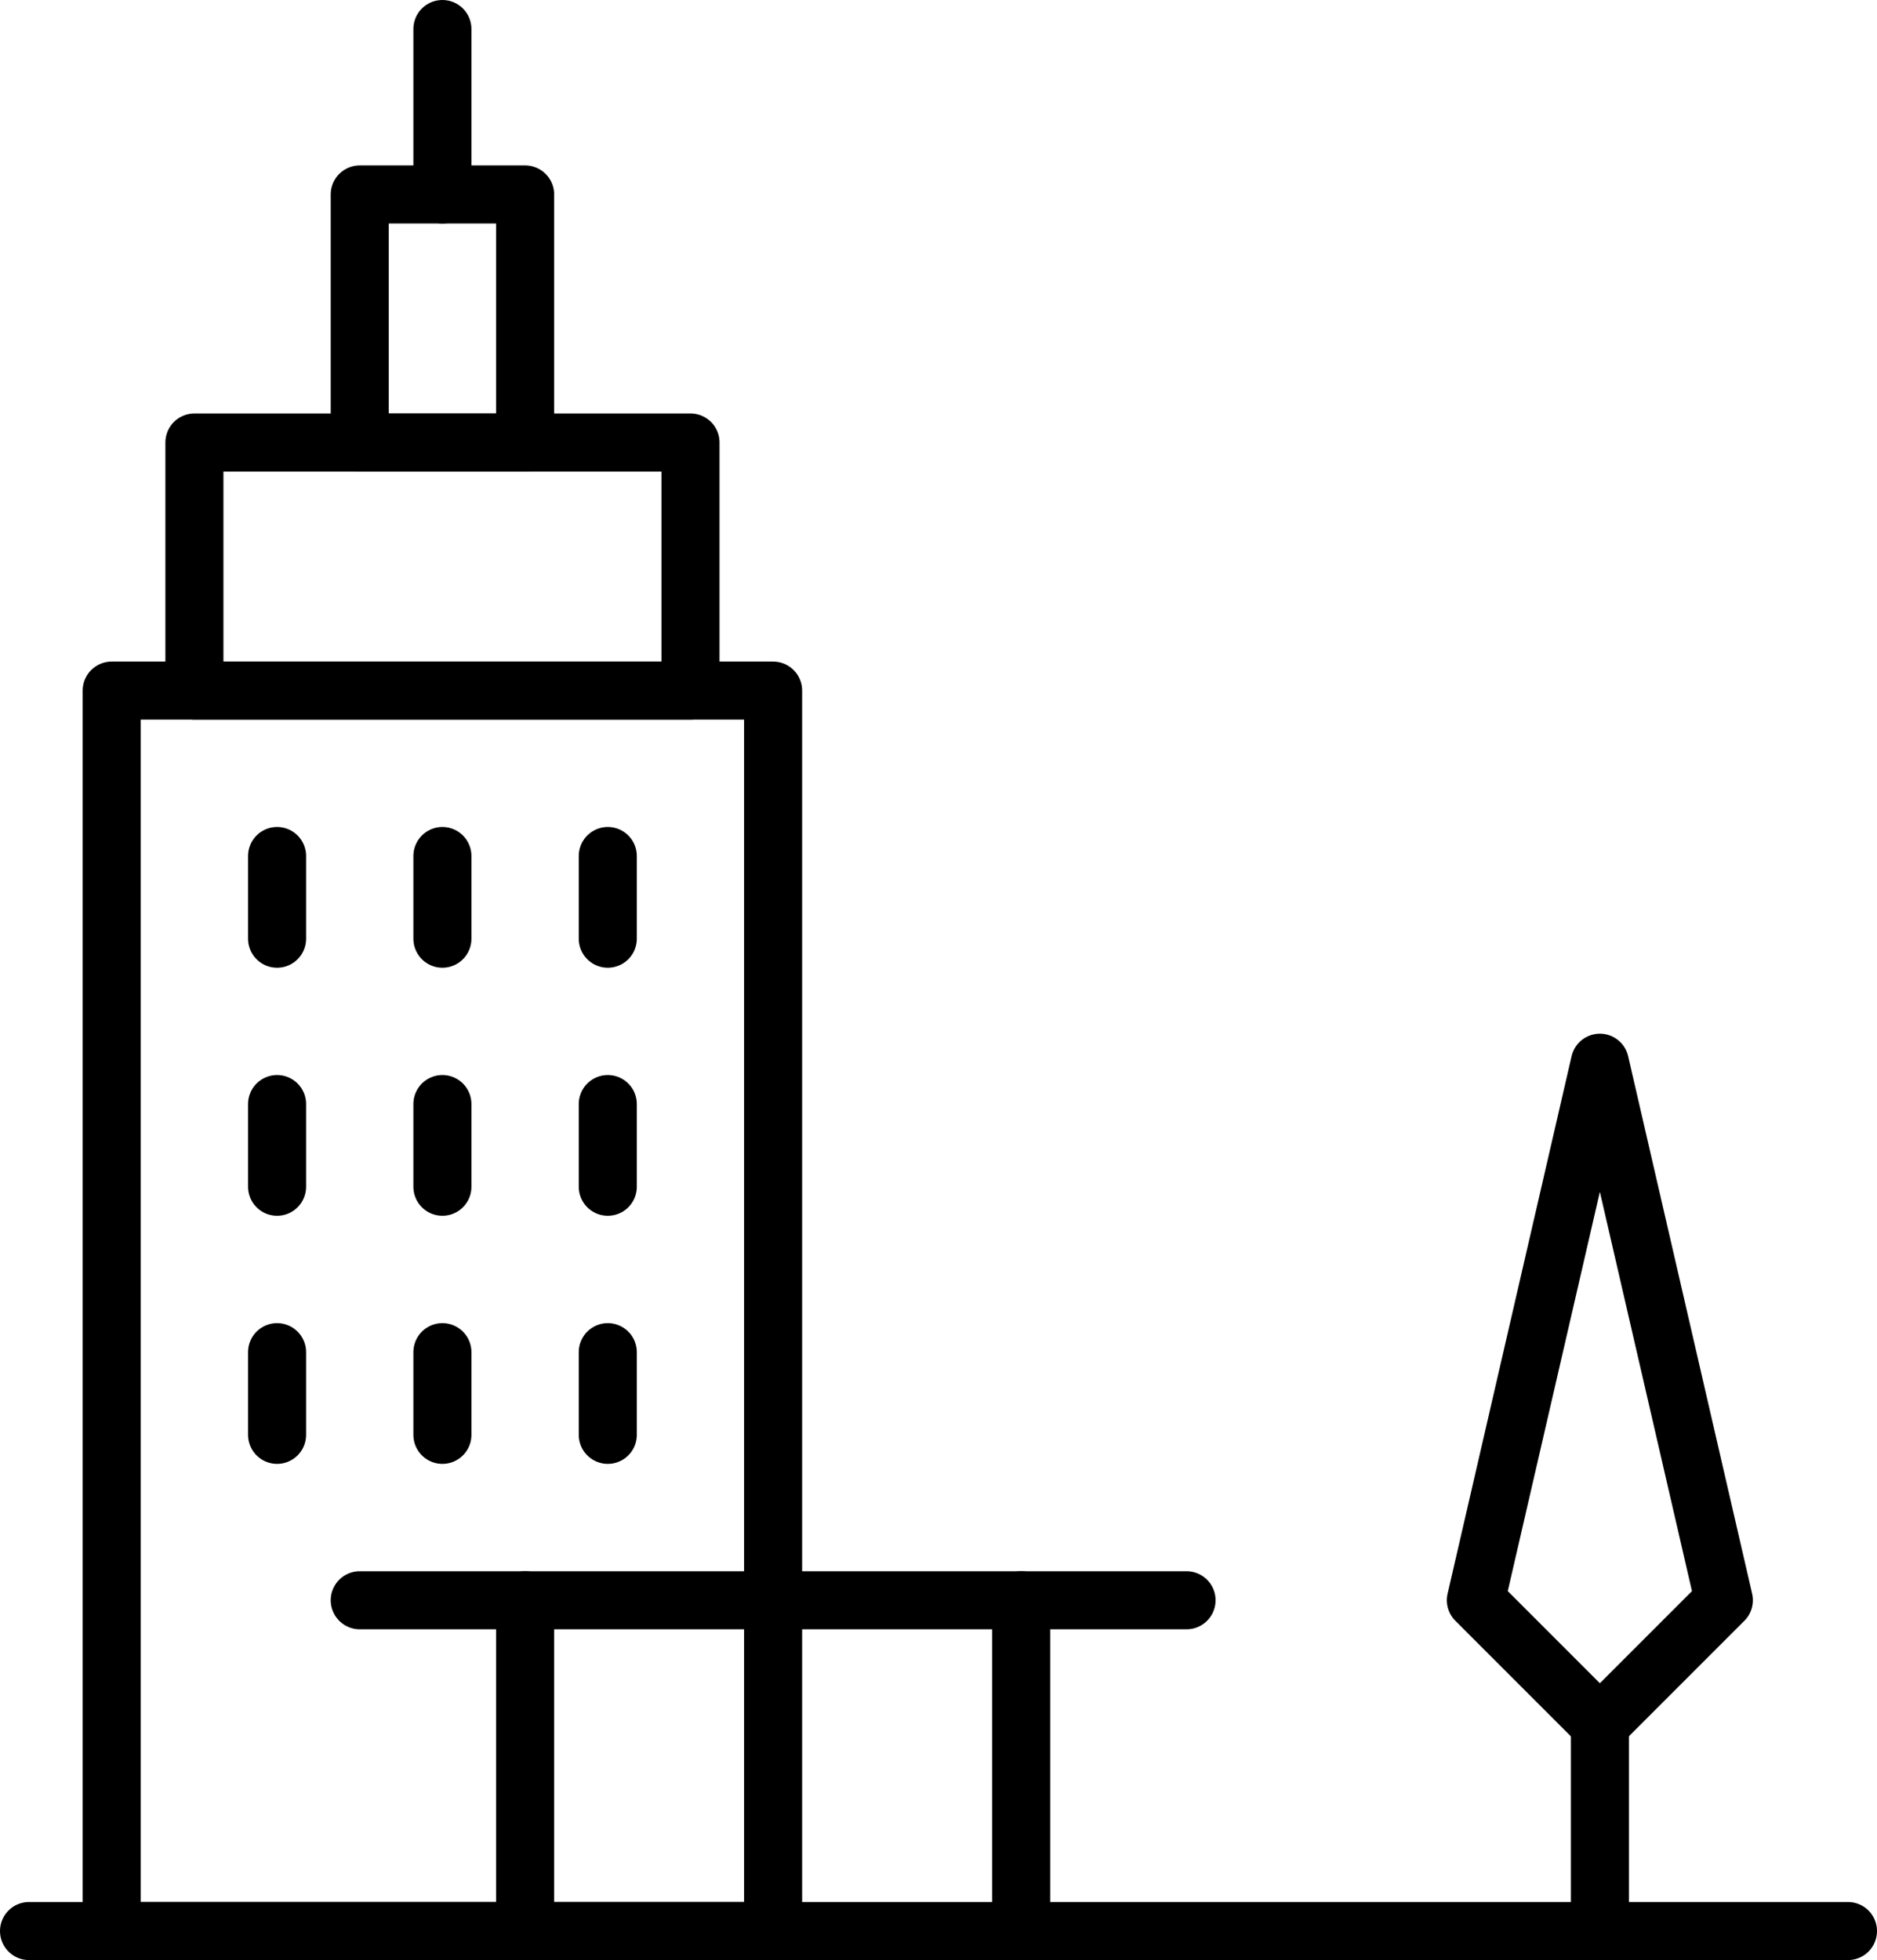 <svg id="Commercial_Properties" data-name="Commercial Properties" xmlns="http://www.w3.org/2000/svg" width="32.334" height="33.758" viewBox="0 0 32.334 33.758">
  <path id="Path_13425" data-name="Path 13425" d="M19.5,24.561V21" transform="translate(8.061 8.697)" fill="none" stroke="#000" stroke-linecap="round" stroke-linejoin="round" stroke-miterlimit="10" stroke-width="1"/>
  <path id="Path_13426" data-name="Path 13426" d="M20.136,24.394l2.136-2.136L20.136,13,18,22.258Z" transform="translate(7.424 5.303)" fill="none" stroke="#000" stroke-linecap="round" stroke-linejoin="round" stroke-miterlimit="10" stroke-width="1"/>
  <path id="Path_13427" data-name="Path 13427" d="M12.894,8.5H1.5V29.864H12.894Z" transform="translate(0.424 3.394)" fill="none" stroke="#000" stroke-linecap="round" stroke-linejoin="round" stroke-miterlimit="10" stroke-width="1"/>
  <path id="Path_13428" data-name="Path 13428" d="M11.046,5.5H2.5V9.773h8.546Z" transform="translate(0.849 2.121)" fill="none" stroke="#000" stroke-linecap="round" stroke-linejoin="round" stroke-miterlimit="10" stroke-width="1"/>
  <path id="Path_13429" data-name="Path 13429" d="M7.349,2.5H4.5V6.773H7.349Z" transform="translate(1.697 0.849)" fill="none" stroke="#000" stroke-linecap="round" stroke-linejoin="round" stroke-miterlimit="10" stroke-width="1"/>
  <path id="Path_13430" data-name="Path 13430" d="M5.5,3.349V.5" transform="translate(2.121 0)" fill="none" stroke="#000" stroke-linecap="round" stroke-linejoin="round" stroke-miterlimit="10" stroke-width="1"/>
  <path id="Path_13431" data-name="Path 13431" d="M.5,23.5H31.834" transform="translate(0 9.758)" fill="none" stroke="#000" stroke-linecap="round" stroke-linejoin="round" stroke-miterlimit="10" stroke-width="1"/>
  <path id="Path_13432" data-name="Path 13432" d="M6.5,25.2V19.5" transform="translate(2.546 8.061)" fill="none" stroke="#000" stroke-linecap="round" stroke-linejoin="round" stroke-miterlimit="10" stroke-width="1"/>
  <path id="Path_13433" data-name="Path 13433" d="M12.5,25.2V19.5" transform="translate(5.091 8.061)" fill="none" stroke="#000" stroke-linecap="round" stroke-linejoin="round" stroke-miterlimit="10" stroke-width="1"/>
  <path id="Path_13434" data-name="Path 13434" d="M4.5,19.5H18.743" transform="translate(1.697 8.061)" fill="none" stroke="#000" stroke-linecap="round" stroke-linejoin="round" stroke-miterlimit="10" stroke-width="1"/>
  <path id="Path_13435" data-name="Path 13435" d="M3.5,10.5v1.424" transform="translate(1.273 4.243)" fill="none" stroke="#000" stroke-linecap="round" stroke-linejoin="round" stroke-miterlimit="10" stroke-width="1"/>
  <path id="Path_13436" data-name="Path 13436" d="M5.5,10.5v1.424" transform="translate(2.121 4.243)" fill="none" stroke="#000" stroke-linecap="round" stroke-linejoin="round" stroke-miterlimit="10" stroke-width="1"/>
  <path id="Path_13437" data-name="Path 13437" d="M7.5,10.5v1.424" transform="translate(2.97 4.243)" fill="none" stroke="#000" stroke-linecap="round" stroke-linejoin="round" stroke-miterlimit="10" stroke-width="1"/>
  <path id="Path_13438" data-name="Path 13438" d="M3.5,13.5v1.424" transform="translate(1.273 5.515)" fill="none" stroke="#000" stroke-linecap="round" stroke-linejoin="round" stroke-miterlimit="10" stroke-width="1"/>
  <path id="Path_13439" data-name="Path 13439" d="M5.5,13.5v1.424" transform="translate(2.121 5.515)" fill="none" stroke="#000" stroke-linecap="round" stroke-linejoin="round" stroke-miterlimit="10" stroke-width="1"/>
  <path id="Path_13440" data-name="Path 13440" d="M7.5,13.5v1.424" transform="translate(2.97 5.515)" fill="none" stroke="#000" stroke-linecap="round" stroke-linejoin="round" stroke-miterlimit="10" stroke-width="1"/>
  <path id="Path_13441" data-name="Path 13441" d="M3.5,16.5v1.424" transform="translate(1.273 6.788)" fill="none" stroke="#000" stroke-linecap="round" stroke-linejoin="round" stroke-miterlimit="10" stroke-width="1"/>
  <path id="Path_13442" data-name="Path 13442" d="M5.5,16.5v1.424" transform="translate(2.121 6.788)" fill="none" stroke="#000" stroke-linecap="round" stroke-linejoin="round" stroke-miterlimit="10" stroke-width="1"/>
  <path id="Path_13443" data-name="Path 13443" d="M7.5,16.5v1.424" transform="translate(2.97 6.788)" fill="none" stroke="#000" stroke-linecap="round" stroke-linejoin="round" stroke-miterlimit="10" stroke-width="1"/>
</svg>
